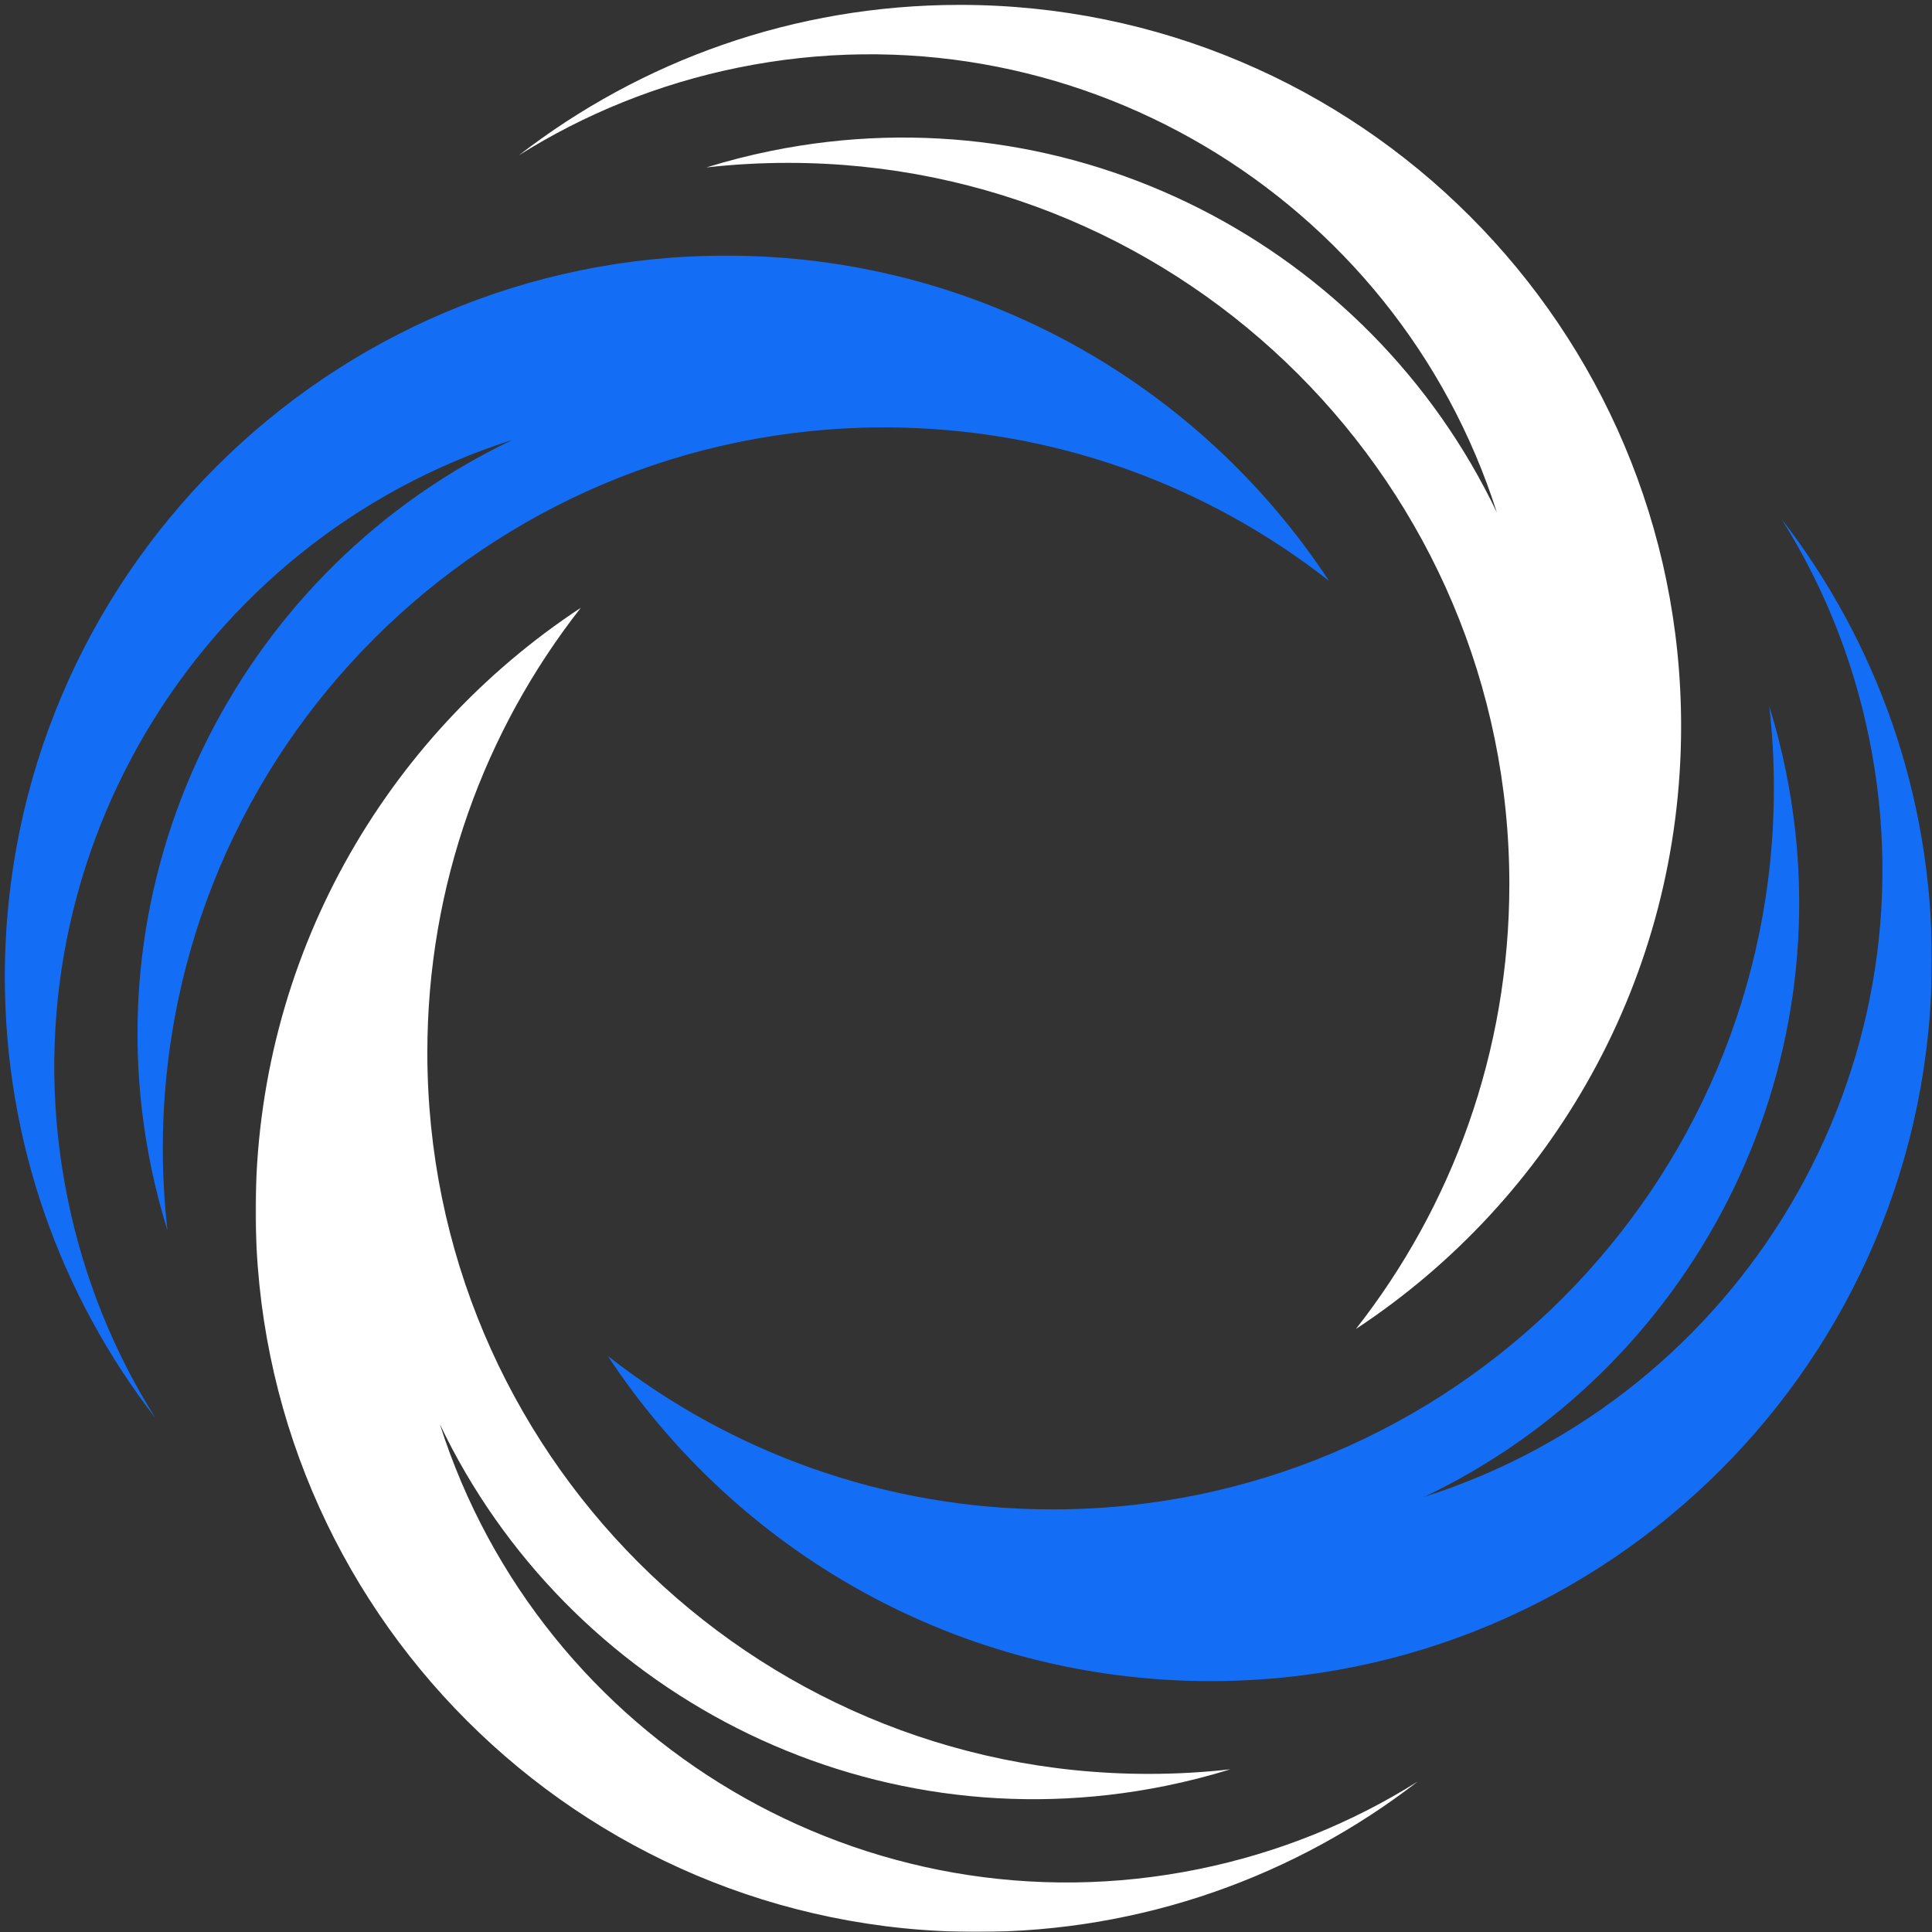 <svg width="952" height="952" viewBox="0 0 952 952" fill="none" xmlns="http://www.w3.org/2000/svg">
<rect x="0" y="0" width="952" height="952" fill="#333333" stroke="none"/>
<mask id="mask0_48_175" style="mask-type:luminance" maskUnits="userSpaceOnUse" x="299" y="255" width="653" height="575">
<path d="M299.18 255.448H951.938V829.17H299.18V255.448Z" fill="white"/>
</mask>
<g mask="url(#mask0_48_175)">
<path d="M951.937 472.969C951.937 391.132 924.297 315.792 877.837 255.697C898.087 287.926 912.987 324.27 921.017 363.763C954.367 527.733 857.707 687.959 701.791 737.592C833.187 674.993 910.307 529.022 879.987 379.952C877.787 369.093 875.057 358.457 871.837 348.095C873.327 361.308 874.087 374.721 874.087 388.331C874.087 584.629 714.955 743.765 518.682 743.765C435.978 743.765 359.869 715.502 299.477 668.126C363.017 764.639 472.322 828.378 596.527 828.378C792.827 828.378 951.937 669.267 951.937 472.969Z" fill="#146EF5"/>
</g>
<mask id="mask1_48_175" style="mask-type:luminance" maskUnits="userSpaceOnUse" x="125" y="299" width="575" height="653">
<path d="M125.617 299.182H699.313V951.963H125.617V299.182Z" fill="white"/>
</mask>
<g mask="url(#mask1_48_175)">
<path d="M481.37 951.962C563.181 951.962 638.547 924.295 698.617 877.836C666.413 898.091 630.069 912.99 590.576 921.023C426.581 954.392 266.379 857.705 216.747 701.793C279.345 833.212 425.292 910.313 574.362 879.993C585.246 877.786 595.881 875.059 606.244 871.836C593.03 873.324 579.593 874.092 565.983 874.092C369.71 874.092 210.574 714.982 210.574 518.684C210.574 435.98 238.836 359.87 286.212 299.479C189.675 363.019 125.961 472.324 125.961 596.529C125.961 792.826 285.072 951.962 481.37 951.962Z" fill="white"/>
</g>
<mask id="mask2_48_175" style="mask-type:luminance" maskUnits="userSpaceOnUse" x="0" y="125" width="657" height="578">
<path d="M0 125.319H656.872V702.859H0V125.319Z" fill="white"/>
</mask>
<g mask="url(#mask2_48_175)">
<path d="M2.383 481.371C2.383 563.207 30.05 638.573 76.509 698.642C56.254 666.413 41.355 630.094 33.322 590.601C-0.047 426.607 96.615 266.38 252.552 216.748C121.133 279.346 44.007 425.318 74.327 574.388C76.534 585.247 79.285 595.882 82.508 606.245C81.021 593.031 80.227 579.619 80.227 566.008C80.227 369.71 239.363 210.6 435.661 210.6C518.365 210.6 594.475 238.837 654.866 286.213C591.326 189.7 482.021 125.962 357.791 125.962C161.518 125.962 2.383 285.098 2.383 481.371Z" fill="#146EF5"/>
</g>
<mask id="mask3_48_175" style="mask-type:luminance" maskUnits="userSpaceOnUse" x="250" y="0" width="585" height="659">
<path d="M250.688 0H834.577V658.434H250.688V0Z" fill="white"/>
</mask>
<g mask="url(#mask3_48_175)">
<path d="M472.941 2.406C391.13 2.406 315.764 30.049 255.695 76.508C287.924 56.253 324.243 41.353 363.735 33.321C527.73 -0.023 687.957 96.638 737.589 252.551C674.966 121.157 529.019 44.031 379.949 74.351C369.09 76.557 358.455 79.284 348.067 82.507C361.281 81.02 374.718 80.251 388.328 80.251C584.626 80.251 743.737 239.362 743.737 435.66C743.737 518.364 715.5 594.473 668.124 654.865C764.636 591.325 828.377 482.02 828.377 357.815C828.377 161.517 669.239 2.406 472.941 2.406Z" fill="white"/>
</g>
</svg>
